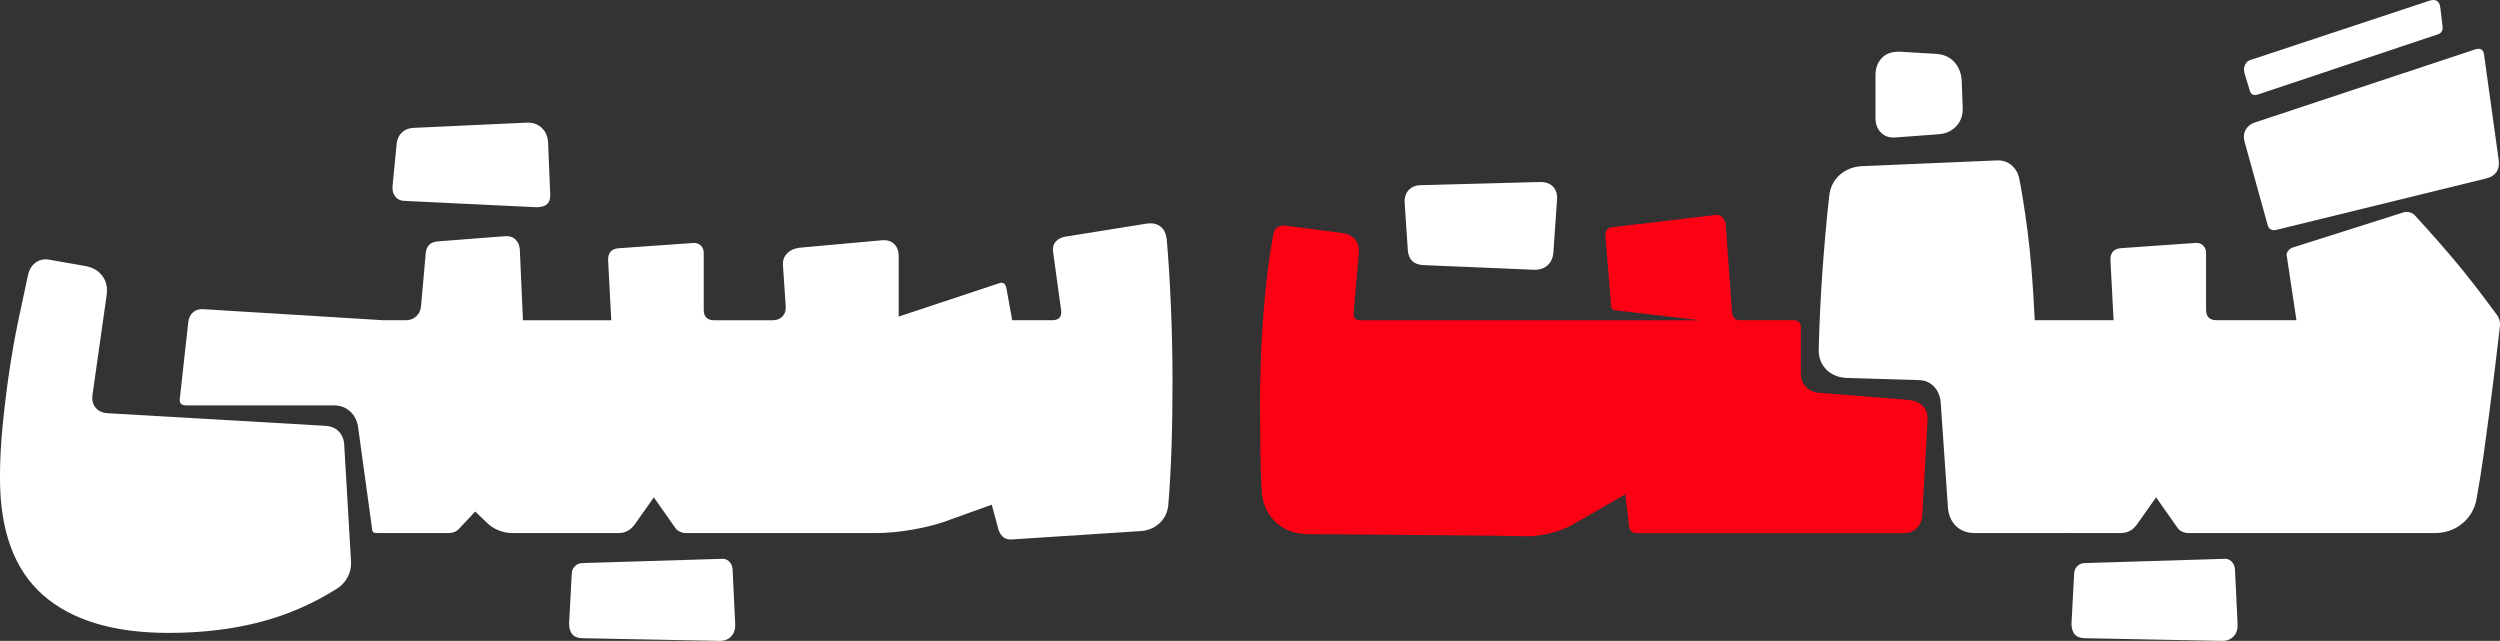<?xml version="1.0" encoding="UTF-8"?>
<svg id="Layer_2" data-name="Layer 2" xmlns="http://www.w3.org/2000/svg" viewBox="0 0 818.25 209.75">
  <rect x="0" y="0" width="818.25" height="209.75" fill="#333333" stroke="none"/>
  <defs>
    <style>
      .cls-1 {
        fill: #fc0013;
      }

      .cls-2 {
        fill: #fff;
      }
    </style>
  </defs>
  <g id="Illustration">
    <g>
      <path class="cls-2" d="M110.85,141.19c-1.09-1.09-2.49-1.69-4.21-1.81l-71.38-4.13c-1.72-.11-3.04-.71-3.96-1.81-.92-1.09-1.26-2.49-1.03-4.21l4.64-32.68c.34-2.41-.12-4.47-1.38-6.19-1.26-1.72-3.1-2.81-5.5-3.27l-11.7-2.06c-1.72-.34-3.21-.09-4.47,.77-1.26,.86-2.12,2.09-2.58,3.7-1.03,4.7-2.12,9.8-3.27,15.31-1.15,5.5-2.15,11.18-3.01,17.03-.86,5.85-1.58,11.73-2.15,17.63-.58,5.91-.86,11.55-.86,16.94,0,17.32,4.7,30.1,14.1,38.36,9.4,8.26,23.1,12.38,41.11,12.38,10.66,0,20.5-1.15,29.5-3.44,9-2.29,17.51-5.96,25.54-11.01,1.49-.92,2.67-2.18,3.53-3.78,.86-1.61,1.23-3.33,1.12-5.16l-2.24-38.36c-.12-1.72-.72-3.12-1.81-4.21Z"/>
      <path class="cls-2" d="M132.78,65.77l42.83,2.06c3.21,0,4.7-1.49,4.47-4.47l-.69-16.68c-.12-2.06-.83-3.7-2.15-4.9-1.32-1.2-3.01-1.75-5.07-1.63l-37.15,1.72c-1.38,.12-2.52,.6-3.44,1.46-.92,.86-1.49,1.98-1.72,3.35l-1.38,14.28c-.12,1.38,.2,2.52,.95,3.44,.74,.92,1.86,1.38,3.35,1.38Z"/>
      <path class="cls-2" d="M238.56,183.68c-.69-.63-1.55-.89-2.58-.77l-45.24,1.38c-1.03,0-1.89,.34-2.58,1.03-.69,.69-1.03,1.55-1.03,2.58l-.86,16.17c0,3.21,1.49,4.82,4.47,4.82l44.38,.86c1.72,.11,3.1-.34,4.13-1.38,1.03-1.03,1.49-2.47,1.38-4.3l-.86-17.89c-.12-1.03-.52-1.87-1.2-2.49Z"/>
      <path class="cls-2" d="M381.84,78.15c-.23-1.83-.92-3.18-2.06-4.04-1.15-.86-2.58-1.17-4.3-.95l-26.83,4.3c-1.38,.23-2.44,.8-3.18,1.72-.75,.92-1,2.06-.77,3.44l2.58,18.75c.34,2.29-.63,3.44-2.92,3.44h-13.07l-1.89-10.49c-.34-1.6-1.2-2.12-2.58-1.55l-32.68,10.84v-19.78c0-1.72-.52-3.07-1.55-4.04-1.03-.97-2.47-1.35-4.3-1.12l-26.66,2.41c-1.72,.23-3.1,.89-4.13,1.98-1.03,1.09-1.44,2.55-1.2,4.39l.86,12.73c.11,1.38-.23,2.49-1.03,3.35-.8,.86-1.89,1.29-3.27,1.29h-19.09c-2.29,0-3.44-1.14-3.44-3.44v-18.58c0-1.03-.34-1.86-1.03-2.49-.69-.63-1.55-.89-2.58-.77l-24.42,1.72c-2.18,.23-3.27,1.49-3.27,3.78l1.03,19.78h-28.9l-1.03-23.22c-.12-1.38-.6-2.46-1.46-3.27-.86-.8-1.98-1.14-3.35-1.03l-22.19,1.72c-2.29,.23-3.56,1.49-3.78,3.78l-1.55,17.37c-.12,1.38-.63,2.49-1.55,3.35-.92,.86-2.06,1.29-3.44,1.29h-7.22c-.06,0-.11,.01-.17,.02v-.02l-58.82-3.61c-1.38-.11-2.52,.23-3.44,1.03-.92,.8-1.43,1.89-1.55,3.27l-2.75,24.94c-.23,1.49,.46,2.24,2.06,2.24h48.33c2.06,0,3.81,.63,5.25,1.89,1.43,1.26,2.32,2.92,2.67,4.99l4.64,33.71c0,.8,.46,1.2,1.38,1.2h2.24v-.02c.06,0,.11,.02,.17,.02h21.16c1.6,0,2.86-.57,3.78-1.72l4.99-5.33,3.96,3.78c1.03,1.03,2.29,1.83,3.78,2.41,1.49,.58,2.98,.86,4.47,.86h34.74c2.18,0,3.96-.97,5.33-2.92l6.19-8.77,6.88,9.8c.34,.58,.86,1.03,1.55,1.38,.69,.34,1.38,.52,2.06,.52h61.92c3.9,0,8.11-.4,12.64-1.2,4.53-.8,8.57-1.89,12.13-3.27l13.42-4.82,2.24,8.26c.8,2.29,2.29,3.32,4.47,3.1l42.31-2.75c2.41-.23,4.41-1.12,6.02-2.67,1.6-1.55,2.52-3.53,2.75-5.93,.46-5.5,.8-11.58,1.03-18.23,.23-6.65,.34-14.1,.34-22.36s-.17-16.11-.52-24.25c-.34-8.14-.8-15.54-1.38-22.19Z"/>
      <path class="cls-2" d="M465.58,86.75l36.64,1.55c1.83,0,3.29-.52,4.39-1.55,1.09-1.03,1.69-2.41,1.81-4.13l1.2-17.37c.11-1.72-.32-3.1-1.29-4.13-.98-1.03-2.38-1.55-4.21-1.55l-38.87,1.03c-1.84,0-3.24,.55-4.21,1.63-.98,1.09-1.41,2.49-1.29,4.21l1.03,15.48c.23,2.98,1.83,4.59,4.82,4.82Z"/>
      <path class="cls-2" d="M620.72,44.96l13.93-1.03c2.41-.23,4.33-1.15,5.76-2.75,1.43-1.6,2.09-3.61,1.98-6.02l-.34-9.12c-.23-2.41-1.09-4.39-2.58-5.93-1.49-1.55-3.5-2.38-6.02-2.49l-11.52-.69c-2.52-.11-4.5,.54-5.93,1.98s-2.15,3.35-2.15,5.76v13.93c0,2.06,.63,3.7,1.89,4.9,1.26,1.2,2.92,1.69,4.99,1.46Z"/>
      <path class="cls-1" d="M625.37,130.96l-30.27-2.41c-1.72-.23-3.1-.92-4.13-2.06-1.03-1.14-1.55-2.58-1.55-4.3v-15.14c0-1.49-.8-2.24-2.41-2.24h-17.54c-1.49,0-2.35-.8-2.58-2.41l-2.06-28.9c-.12-1.03-.52-1.86-1.2-2.49-.69-.63-1.55-.83-2.58-.6l-33.37,3.96c-1.49,.23-2.24,1.09-2.24,2.58l1.89,23.22c0,.69,.4,1.15,1.2,1.38l27.86,3.27h-111.11c-1.72,0-2.47-.8-2.24-2.41l1.72-19.61c.11-1.83-.32-3.32-1.29-4.47-.98-1.14-2.32-1.83-4.04-2.06l-18.58-2.41c-2.41-.23-3.78,.8-4.13,3.1-.8,4.24-1.49,8.89-2.06,13.93-.58,5.05-1.03,10.06-1.38,15.05s-.58,9.8-.69,14.45c-.12,4.64-.17,8.75-.17,12.3,0,4.7,.03,9.49,.09,14.36,.06,4.88,.2,9.37,.43,13.5,.23,4.13,1.69,7.51,4.39,10.15,2.69,2.64,6.16,4.01,10.41,4.13,4.58,0,9.86,.03,15.82,.09,5.96,.06,12.18,.11,18.66,.17,6.48,.06,12.96,.11,19.44,.17,6.48,.06,12.53,.14,18.15,.26,2.41,0,4.99-.34,7.74-1.03s5.22-1.66,7.4-2.92l17.03-9.8,1.2,10.49c.23,1.49,1.09,2.24,2.58,2.24h87.38c1.72,0,3.12-.54,4.21-1.63s1.69-2.49,1.81-4.21l1.72-31.3c.11-1.72-.34-3.15-1.38-4.3-1.03-1.14-2.41-1.83-4.13-2.06Z"/>
      <path class="cls-2" d="M730.29,183.68c-.69-.63-1.55-.89-2.58-.77l-45.24,1.38c-1.03,0-1.89,.34-2.58,1.03-.69,.69-1.03,1.55-1.03,2.58l-.86,16.17c0,3.21,1.49,4.82,4.47,4.82l44.38,.86c1.72,.11,3.1-.34,4.13-1.38,1.03-1.03,1.49-2.47,1.38-4.3l-.86-17.89c-.12-1.03-.52-1.87-1.2-2.49Z"/>
      <path class="cls-2" d="M736.31,29.48c.34,1.49,1.32,1.95,2.92,1.38l58.14-19.44c1.6-.34,2.29-1.32,2.06-2.92l-.69-5.85c-.23-2.29-1.44-3.1-3.61-2.41l-58.14,19.26c-1.03,.23-1.75,.77-2.15,1.63-.4,.86-.49,1.75-.26,2.67l1.72,5.68Z"/>
      <path class="cls-2" d="M818.09,104.9c-.17-.74-.49-1.4-.95-1.98-1.03-1.38-2.47-3.29-4.3-5.76-1.83-2.46-3.96-5.19-6.36-8.17-2.41-2.98-5.02-6.08-7.83-9.29-2.81-3.21-5.59-6.3-8.34-9.29-.46-.46-1.03-.77-1.72-.95-.69-.17-1.38-.14-2.06,.09l-36.29,11.52c-.58,.23-1.06,.63-1.46,1.2-.4,.58-.49,1.2-.26,1.89l3.1,20.64h-26.14c-2.29,0-3.44-1.14-3.44-3.44v-18.58c0-1.03-.34-1.86-1.03-2.49-.69-.63-1.55-.89-2.58-.77l-24.42,1.72c-2.18,.23-3.27,1.49-3.27,3.78l1.03,19.78h-15.14c-.06,0-.11,.01-.17,.02v-.02h-10.49c-.58-12.04-1.38-21.9-2.41-29.58-1.03-7.68-1.95-13.42-2.75-17.2-.46-1.72-1.35-3.1-2.67-4.13-1.32-1.03-2.9-1.49-4.73-1.38l-44.38,1.89c-2.75,.23-5.07,1.2-6.97,2.92-1.89,1.72-3.01,3.96-3.35,6.71-.92,8.37-1.66,16.68-2.24,24.94-.58,8.26-.98,16.63-1.2,25.11-.12,2.75,.69,5.02,2.41,6.79,1.72,1.78,4.01,2.73,6.88,2.84l23.22,.69c2.06,0,3.75,.66,5.07,1.98,1.32,1.32,2.09,3.01,2.32,5.07l2.41,34.92c.23,2.41,1.12,4.36,2.67,5.85,1.55,1.49,3.58,2.24,6.11,2.24h30.1v-.02c.06,0,.11,.02,.17,.02h17.54c2.18,0,3.96-.97,5.33-2.92l6.19-8.77,6.88,9.8c.34,.58,.86,1.03,1.55,1.38,.69,.34,1.38,.52,2.06,.52h80.67c3.55,0,6.59-1.06,9.12-3.18,2.52-2.12,4.07-4.84,4.64-8.17,.8-4.47,1.55-9.14,2.24-14.02,.69-4.87,1.35-9.75,1.98-14.62,.63-4.87,1.23-9.66,1.81-14.36,.57-4.7,1.09-9.06,1.55-13.07,.11-.69,.09-1.4-.09-2.15Z"/>
      <path class="cls-2" d="M742.16,73.51c.34,1.49,1.32,2.06,2.92,1.72l68.8-16.86c2.98-.8,4.3-2.75,3.96-5.85l-4.82-34.74c-.23-1.49-1.09-2.06-2.58-1.72l-72.58,24.08c-1.26,.46-2.21,1.23-2.84,2.32-.63,1.09-.77,2.32-.43,3.7l7.57,27.35Z"/>
    </g>
  </g>
</svg>